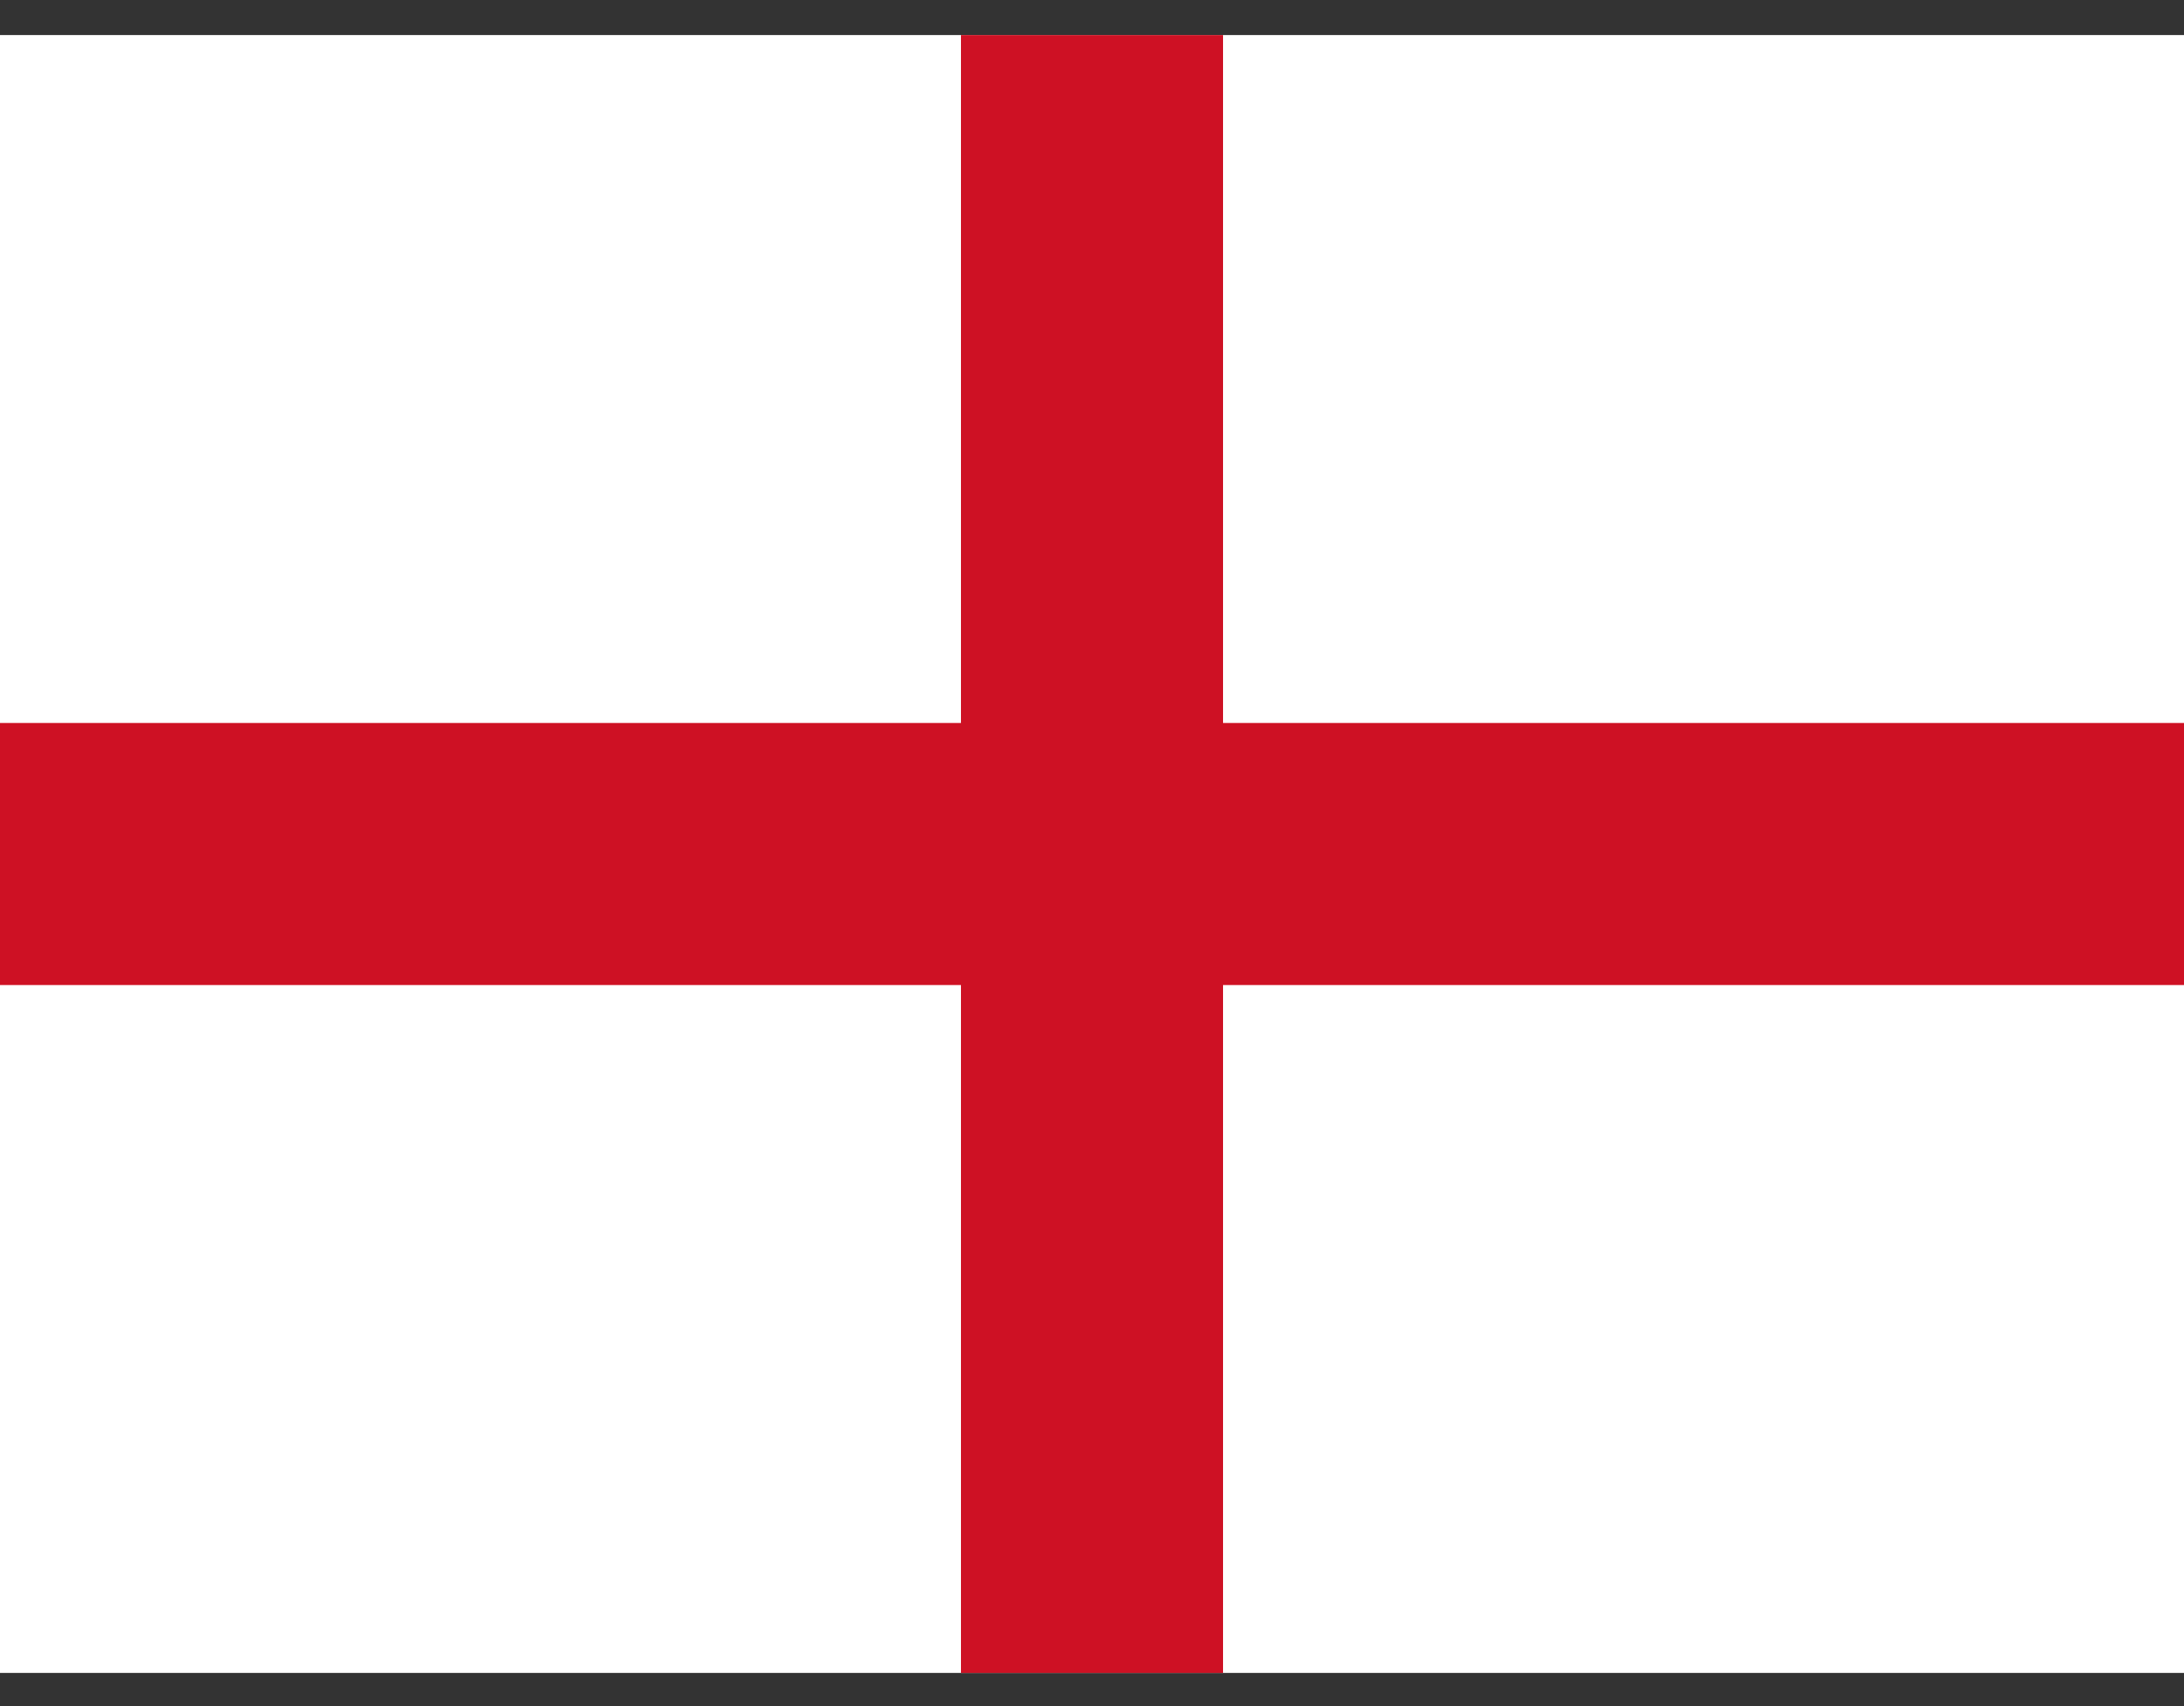 <svg width="32" height="25" viewBox="0 0 32 25" fill="none" xmlns="http://www.w3.org/2000/svg">
<rect x="0" y="0" width="32" height="25" fill="#333333" stroke="none"/>
<g clip-path="url(#clip0_64_27418)">
<path d="M0 0.514H32V24.514H0V0.514Z" fill="white"/>
<path d="M14.08 0.514H17.92V24.514H14.08V0.514Z" fill="#CE1124"/>
<path d="M0 10.594H32V14.434H0V10.594Z" fill="#CE1124"/>
</g>
<defs>
<clipPath id="clip0_64_27418">
<rect width="32" height="24" fill="white" transform="translate(0 0.514)"/>
</clipPath>
</defs>
</svg>
